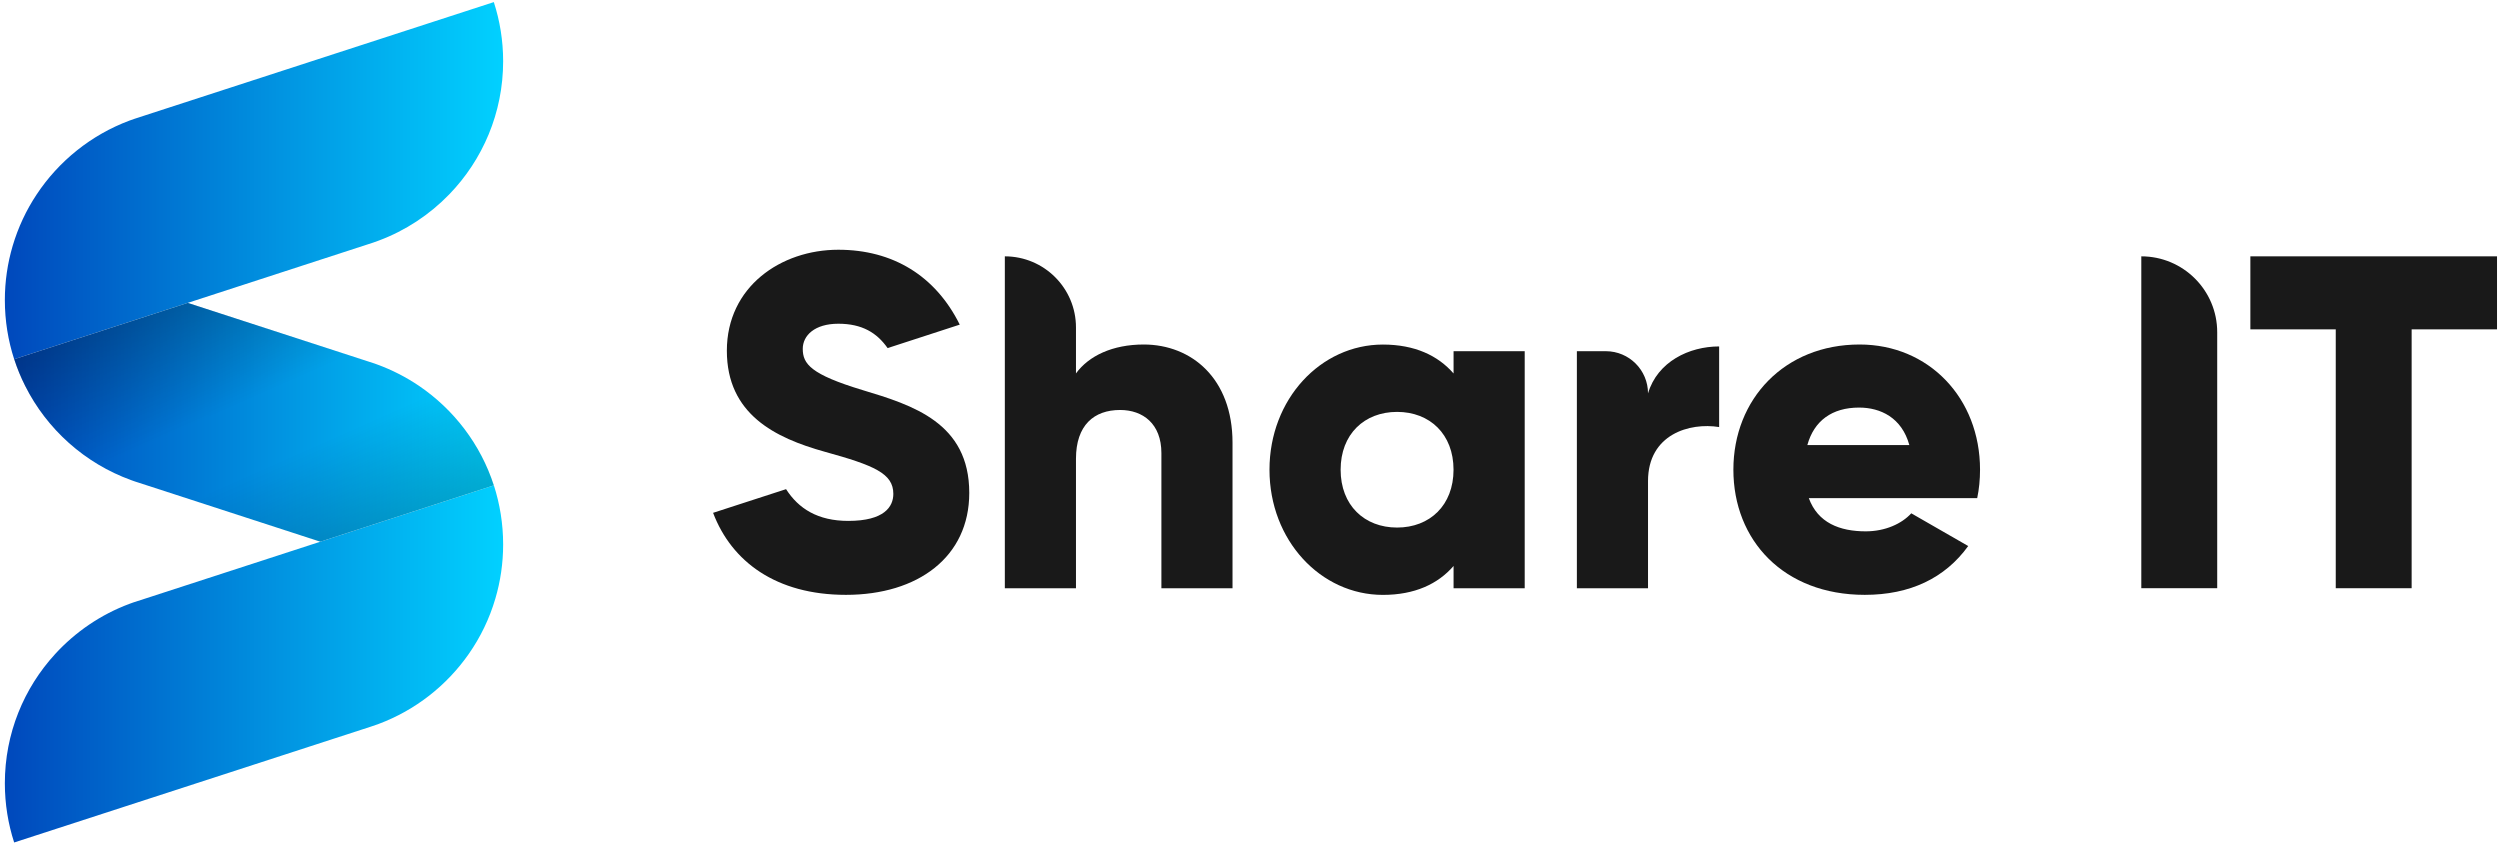 <svg width="136" height="46" viewBox="0 0 136 46" fill="none" xmlns="http://www.w3.org/2000/svg">
<path d="M67.049 24.082V32.001H63.18V24.65C63.18 23.051 62.174 22.303 60.934 22.303C59.515 22.303 58.533 23.127 58.533 24.959V32.001H54.663V13.945C56.8 13.945 58.533 15.677 58.533 17.812V20.314C59.229 19.359 60.52 18.741 62.222 18.741C64.829 18.744 67.049 20.599 67.049 24.082Z" fill="#191919"/>
<path d="M82.944 19.105V32.001H79.074V30.789C78.223 31.771 76.959 32.362 75.228 32.362C71.849 32.362 69.06 29.397 69.06 25.553C69.06 21.709 71.849 18.744 75.228 18.744C76.957 18.744 78.221 19.338 79.074 20.317V19.105H82.944ZM79.072 25.553C79.072 23.619 77.781 22.407 76.001 22.407C74.221 22.407 72.93 23.619 72.93 25.553C72.93 27.487 74.221 28.699 76.001 28.699C77.781 28.699 79.072 27.487 79.072 25.553Z" fill="#191919"/>
<path d="M93.521 18.846V23.232C91.922 22.973 89.652 23.619 89.652 26.173V32.001H85.782V19.105H87.356C88.625 19.105 89.652 20.134 89.652 21.4C90.168 19.67 91.896 18.846 93.521 18.846Z" fill="#191919"/>
<path d="M101.496 28.905C102.554 28.905 103.457 28.492 103.973 27.924L107.07 29.704C105.805 31.457 103.897 32.36 101.444 32.36C97.032 32.36 94.296 29.395 94.296 25.551C94.296 21.706 97.082 18.741 101.161 18.741C104.928 18.741 107.714 21.657 107.714 25.551C107.714 26.092 107.662 26.608 107.56 27.097H98.399C98.888 28.44 100.077 28.905 101.496 28.905ZM103.868 24.211C103.455 22.714 102.295 22.172 101.132 22.172C99.661 22.172 98.682 22.894 98.32 24.211H103.868Z" fill="#191919"/>
<path d="M120.616 18.072V31.999H116.487V13.945C118.767 13.945 120.616 15.793 120.616 18.072Z" fill="#191919"/>
<path d="M135.838 17.917H131.193V31.999H127.065V17.917H122.42V13.945H135.838V17.917Z" fill="#191919"/>
<path d="M46.922 21.22C44.11 20.369 43.67 19.801 43.67 18.977C43.67 18.254 44.314 17.611 45.605 17.611C46.898 17.611 47.701 18.102 48.286 18.936L52.21 17.66C50.893 15.004 48.571 13.586 45.605 13.586C42.481 13.586 39.541 15.598 39.541 19.079C39.541 22.536 42.172 23.823 44.856 24.572C47.566 25.32 48.597 25.757 48.597 26.867C48.597 27.563 48.108 28.337 46.147 28.337C44.485 28.337 43.439 27.668 42.762 26.61L38.792 27.898C39.798 30.554 42.225 32.36 46.018 32.36C49.94 32.36 52.728 30.297 52.728 26.815C52.728 22.999 49.657 22.044 46.922 21.22Z" fill="#191919"/>
<path d="M27.371 3.331C27.371 6.146 26.253 8.701 24.438 10.575C23.37 11.677 22.063 12.545 20.596 13.091C20.497 13.129 20.394 13.165 20.292 13.2C20.211 13.229 20.131 13.255 20.05 13.279L10.212 16.477H10.209L0.77 19.541C0.442 18.527 0.264 17.448 0.264 16.325C0.264 15.303 0.412 14.315 0.687 13.383C0.984 12.376 1.426 11.433 1.995 10.577C3.2 8.758 4.963 7.339 7.038 6.562C7.136 6.527 7.233 6.491 7.333 6.458C7.423 6.427 7.514 6.398 7.607 6.37C7.609 6.37 7.611 6.367 7.611 6.367L26.864 0.114C27.192 1.126 27.371 2.21 27.371 3.331Z" fill="url(#paint0_linear_9834_8918)"/>
<path d="M27.371 29.62C27.371 30.642 27.223 31.63 26.948 32.562C26.629 33.652 26.135 34.669 25.498 35.579C24.297 37.297 22.593 38.636 20.596 39.383C20.454 39.435 20.311 39.485 20.166 39.532L0.77 45.831C0.442 44.816 0.264 43.735 0.264 42.611C0.264 39.9 1.3 37.432 3 35.579C4.101 34.377 5.482 33.431 7.041 32.849C7.112 32.823 7.179 32.797 7.252 32.773C7.257 32.771 7.262 32.768 7.267 32.768L7.664 32.64L17.428 29.468L26.867 26.403C27.192 27.415 27.371 28.496 27.371 29.62Z" fill="url(#paint1_linear_9834_8918)"/>
<path d="M26.864 26.403L17.426 29.468L7.588 26.272L7.345 26.194C7.274 26.17 7.203 26.146 7.131 26.118C4.619 25.208 2.556 23.357 1.37 20.993C1.134 20.527 0.935 20.043 0.773 19.541L10.212 16.477H10.214L19.983 19.648L20.371 19.774C20.418 19.791 20.463 19.808 20.509 19.824C21.324 20.121 22.092 20.515 22.798 20.993C24.694 22.281 26.144 24.177 26.864 26.403Z" fill="url(#paint2_linear_9834_8918)"/>
<path opacity="0.3" d="M26.864 26.403L17.426 29.468L7.588 26.272L7.345 26.194C7.274 26.17 7.203 26.146 7.131 26.118C4.619 25.208 2.556 23.357 1.37 20.993C1.134 20.527 0.935 20.043 0.773 19.541L10.212 16.477H10.214L19.983 19.648L20.371 19.774C20.418 19.791 20.463 19.808 20.509 19.824C21.324 20.121 22.092 20.515 22.798 20.993C24.694 22.281 26.144 24.177 26.864 26.403Z" fill="url(#paint3_linear_9834_8918)"/>
<defs>
<linearGradient id="paint0_linear_9834_8918" x1="0.264" y1="9.828" x2="27.372" y2="9.828" gradientUnits="userSpaceOnUse">
<stop stop-color="#0048BC"/>
<stop offset="1" stop-color="#01D1FF"/>
</linearGradient>
<linearGradient id="paint1_linear_9834_8918" x1="0.264" y1="36.117" x2="27.372" y2="36.117" gradientUnits="userSpaceOnUse">
<stop stop-color="#0048BC"/>
<stop offset="1" stop-color="#01D1FF"/>
</linearGradient>
<linearGradient id="paint2_linear_9834_8918" x1="0.773" y1="22.972" x2="26.865" y2="22.972" gradientUnits="userSpaceOnUse">
<stop stop-color="#0048BC"/>
<stop offset="1" stop-color="#01D1FF"/>
</linearGradient>
<linearGradient id="paint3_linear_9834_8918" x1="11.314" y1="14.874" x2="18.575" y2="31.256" gradientUnits="userSpaceOnUse">
<stop stop-opacity="0.9"/>
<stop offset="0.401" stop-opacity="0"/>
<stop offset="0.609" stop-opacity="0"/>
<stop offset="1" stop-opacity="0.7"/>
</linearGradient>
</defs>
</svg>
